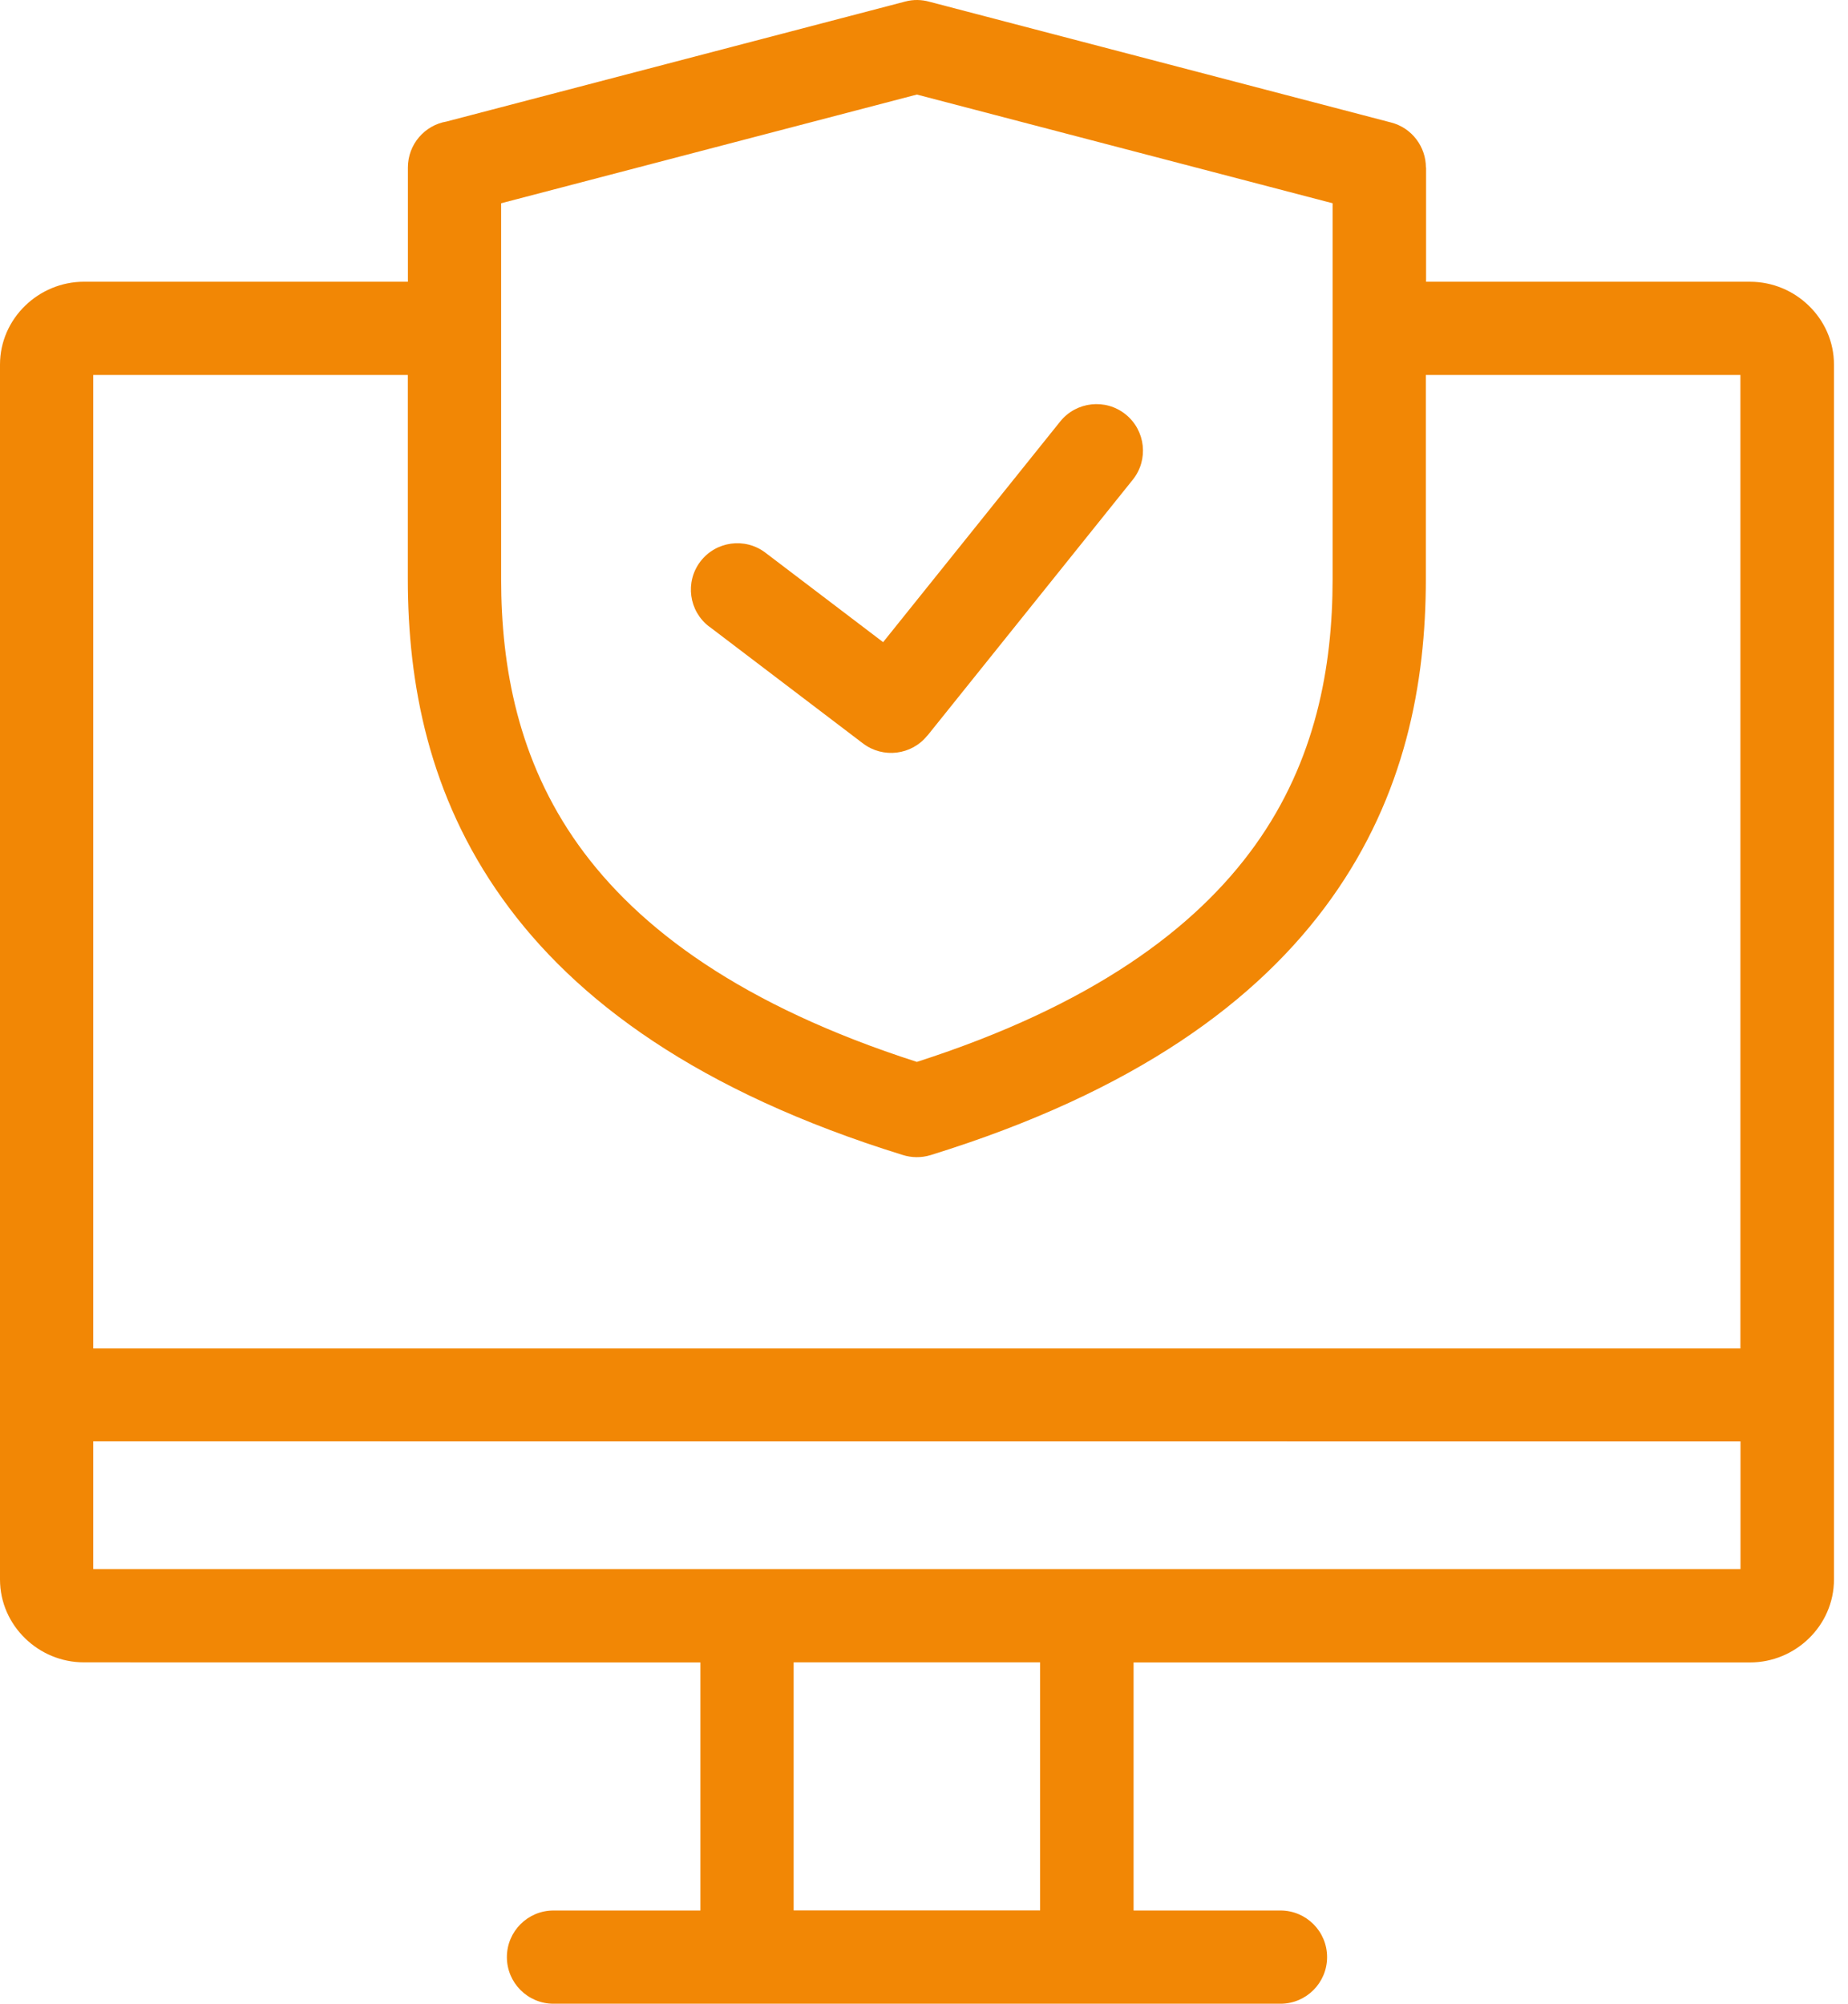 <svg xmlns="http://www.w3.org/2000/svg" width="83" height="90" viewBox="0 0 83 90" fill="none"><path fill-rule="evenodd" clip-rule="evenodd" d="M25.977 37.947C28.676 41.724 33.352 45.173 41.18 47.693C49.008 45.173 53.684 41.724 56.383 37.947C59.094 34.157 59.852 29.947 59.852 26.009V9.129L41.18 4.247L22.508 9.129V26.009C22.508 29.946 23.266 34.153 25.977 37.947ZM31.856 28.146C30.938 27.45 30.758 26.142 31.453 25.224C32.149 24.306 33.457 24.126 34.375 24.821L39.664 28.841L47.617 18.931C48.34 18.032 49.657 17.888 50.555 18.61C51.453 19.333 51.598 20.649 50.875 21.548L41.653 33.04L41.649 33.036C40.946 33.915 39.664 34.075 38.762 33.392L31.856 28.142L31.856 28.146ZM78.172 64.74L4.188 64.736V70.47H78.172V64.736V64.74ZM4.188 60.564V16.841H18.317V26.009C18.317 30.681 19.246 35.72 22.571 40.368C25.832 44.93 31.364 49.028 40.54 51.872C40.934 51.997 41.368 52.009 41.794 51.88C50.985 49.036 56.523 44.934 59.785 40.368C63.11 35.719 64.039 30.68 64.039 26.009V16.841H78.168V60.564L4.188 60.564ZM35.645 85.802H46.715V74.661H35.645V85.802ZM24.86 89.993C23.703 89.993 22.766 89.056 22.766 87.9C22.766 86.743 23.703 85.806 24.86 85.806H31.457V74.665L3.773 74.661C2.75 74.661 1.816 74.251 1.133 73.587C0.434 72.911 0 71.973 0 70.938V16.376C0 15.341 0.434 14.403 1.133 13.728C1.816 13.064 2.754 12.653 3.773 12.653H18.32V7.521C18.32 6.486 19.07 5.626 20.055 5.458L40.66 0.068C41.027 -0.03 41.402 -0.018 41.746 0.079L62.476 5.501C63.417 5.743 64.042 6.595 64.042 7.521H64.05V12.654H78.597C79.62 12.654 80.554 13.064 81.237 13.728C81.937 14.403 82.37 15.341 82.37 16.376V70.942C82.37 71.973 81.937 72.915 81.237 73.591C80.554 74.255 79.616 74.665 78.597 74.665H50.913V85.806H57.511C58.667 85.806 59.604 86.743 59.604 87.9C59.604 89.056 58.667 89.993 57.511 89.993L24.86 89.993Z" fill="#F28705"></path></svg>